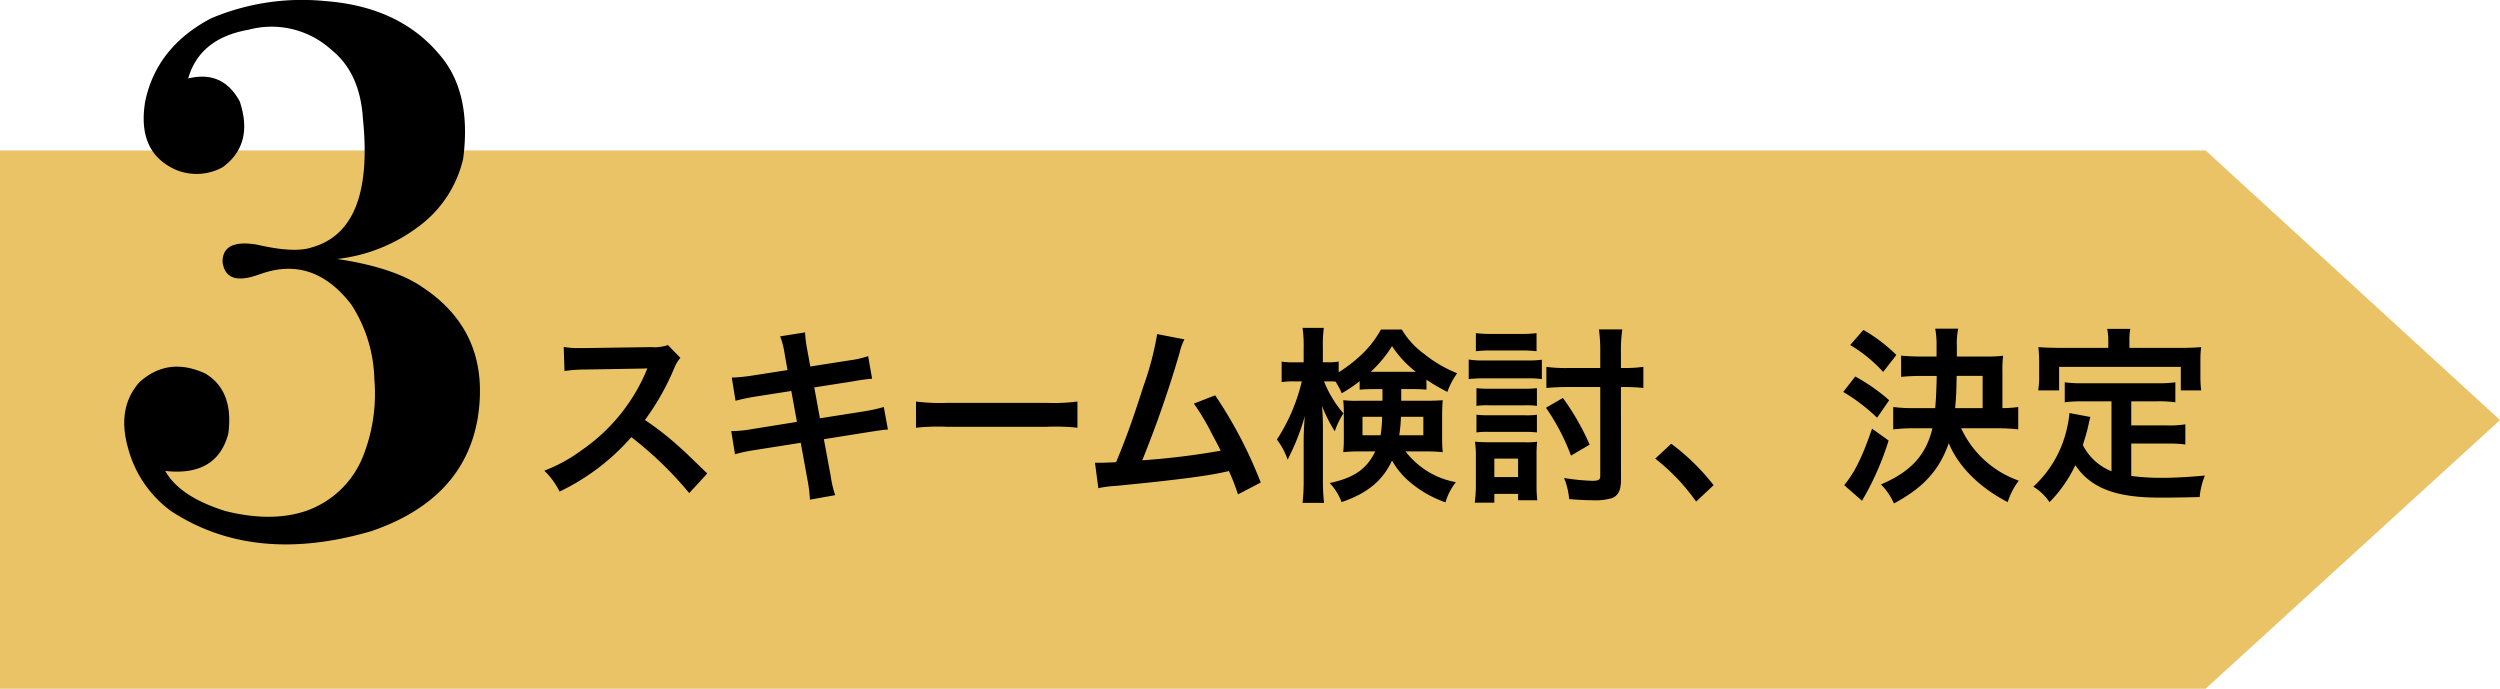 <svg xmlns="http://www.w3.org/2000/svg" width="371.582" height="102.365" viewBox="0 0 371.582 102.365"><defs><style>.a{fill:#e9c366;}</style></defs><g transform="translate(-1149.5 -20281.635)"><path class="a" d="M0,0H327.823l43.759,40.07L327.823,80H0Z" transform="translate(1149.5 20304)"/><path d="M26.124-1.988c-3.388-3.276-3.388-3.276-4.088-3.892a43.4,43.4,0,0,0-5.18-4.06,37.083,37.083,0,0,0,4.368-7.728,5.385,5.385,0,0,1,.9-1.512l-1.848-1.9a6.065,6.065,0,0,1-2.492.308l-9.856.14H7.252A12.253,12.253,0,0,1,4.788-20.8L4.9-17.22a22.066,22.066,0,0,1,3.052-.224c8.82-.14,8.82-.14,9.268-.168l-.308.728A26.989,26.989,0,0,1,7.5-5.488a23.117,23.117,0,0,1-5.6,3.08A11.232,11.232,0,0,1,4.172.7,33.274,33.274,0,0,0,14.84-7.392a53.826,53.826,0,0,1,8.6,8.316ZM38.052-17.36l-5.208.812a26.025,26.025,0,0,1-3.08.308l.56,3.444a29.866,29.866,0,0,1,3.08-.644l5.208-.812.84,4.592-6.8,1.092a17.231,17.231,0,0,1-2.968.28l.56,3.444A22.532,22.532,0,0,1,33.1-5.46l6.916-1.092L41.02-1.036a21.192,21.192,0,0,1,.364,2.94l3.752-.672a15.816,15.816,0,0,1-.672-2.884L43.456-7.084,50.12-8.148c.56-.084.924-.14,1.12-.168a2.176,2.176,0,0,1,.448-.056,6.716,6.716,0,0,1,1.288-.14l-.616-3.36a24.882,24.882,0,0,1-2.912.644l-6.58,1.036-.84-4.592,5.908-.924a23.772,23.772,0,0,1,2.688-.364l-.588-3.36a14.422,14.422,0,0,1-2.688.616l-5.908.924-.448-2.436a19.262,19.262,0,0,1-.336-2.632l-3.7.588a12.065,12.065,0,0,1,.672,2.632Zm19.1,8.568a30.738,30.738,0,0,1,4.564-.14H76.58a30.738,30.738,0,0,1,4.564.14v-3.892a27.5,27.5,0,0,1-4.536.2H61.684a27.5,27.5,0,0,1-4.536-.2Zm35.84-13.916a44.284,44.284,0,0,1-2.044,7.756C89.488-10.36,88.368-7.2,86.884-3.668c-1.176.056-1.848.084-2.408.084h-.728l.5,3.78A15.316,15.316,0,0,1,86.8-.14c8.372-.812,13.02-1.4,15.848-1.988.644-.14.644-.14,1.008-.224A28.673,28.673,0,0,1,105,1.12l3.388-1.764a65.5,65.5,0,0,0-6.776-12.964l-3.164,1.232a34.763,34.763,0,0,1,2.66,4.452c.672,1.26,1.008,1.876,1.316,2.548A110.659,110.659,0,0,1,90.776-3.948a166.3,166.3,0,0,0,5.544-15.96,8.57,8.57,0,0,1,.728-2.016Zm33.488,8.176V-12.8H123.06a17.486,17.486,0,0,1-2.408-.084c.056.7.084,1.148.084,1.932v4c0,.644-.028,1.064-.084,1.792a22.934,22.934,0,0,1,2.576-.112h2.184c-1.288,2.632-3.136,3.92-6.776,4.7A8.234,8.234,0,0,1,120.4,2.268c3.864-1.316,6.132-3.22,7.5-6.188a11.442,11.442,0,0,0,2.352,2.94,16.338,16.338,0,0,0,5.6,3.276,8.739,8.739,0,0,1,1.54-3,12.046,12.046,0,0,1-7.476-4.564H132.8a23.363,23.363,0,0,1,2.632.112c-.056-.784-.084-1.176-.084-2.128v-3.444c0-.728.028-1.316.084-2.156-.728.056-1.316.084-2.464.084h-3.7v-1.736h1.484c1.12,0,1.624.028,2.268.084v-1.484a24.986,24.986,0,0,0,3.108,1.82,10.905,10.905,0,0,1,1.456-2.772,19.1,19.1,0,0,1-4.928-2.884,12.193,12.193,0,0,1-3.3-3.612h-3.108a15.055,15.055,0,0,1-3.276,4.088,21.634,21.634,0,0,1-3,2.268v-1.6a7.749,7.749,0,0,1-1.512.112h-.84V-20.72a20.029,20.029,0,0,1,.14-2.912H114.6a18.246,18.246,0,0,1,.168,2.94v2.184h-1.4a10.947,10.947,0,0,1-1.876-.112v3.052a11.157,11.157,0,0,1,1.876-.112h1.12a27.313,27.313,0,0,1-3.7,8.652,10.2,10.2,0,0,1,1.6,3c.672-1.4,1.064-2.24,1.176-2.548a32.8,32.8,0,0,0,1.372-3.948c-.112,1.344-.168,2.744-.168,3.668v5.8A28.413,28.413,0,0,1,114.6,2.38H117.8a27.778,27.778,0,0,1-.168-3.444V-8.316c0-1.652-.056-2.884-.14-3.724a21.731,21.731,0,0,0,1.9,3.78,11.707,11.707,0,0,1,1.288-2.66,16.482,16.482,0,0,1-2.884-4.76h.728c.336,0,.532,0,.98.028a12.46,12.46,0,0,1,.924,1.736,20.176,20.176,0,0,0,2.66-1.792v1.26c.756-.056,1.148-.084,2.268-.084Zm-.056,4.116a17.688,17.688,0,0,1-.224,2.744h-2.688v-2.744Zm6.132,0v2.744h-3.584a20.974,20.974,0,0,0,.252-2.744Zm-7.2-6.692h-.616a18.43,18.43,0,0,0,3.164-3.808,15.823,15.823,0,0,0,3.528,3.808h-6.076Zm36.568,2.268h.476a25.8,25.8,0,0,1,2.856.14v-3.136a21.05,21.05,0,0,1-2.884.168h-.448v-2.268a22.5,22.5,0,0,1,.2-3.472h-3.472a23.063,23.063,0,0,1,.2,3.444v2.3h-4.9a22.355,22.355,0,0,1-3.108-.168V-14.7c.98-.084,2.016-.14,3.164-.14h4.844V-1.6c0,.532-.28.7-1.148.7a31.753,31.753,0,0,1-4.228-.42,11.157,11.157,0,0,1,.756,3.136c1.4.112,2.268.168,3.332.168a9.1,9.1,0,0,0,3.024-.308c.924-.364,1.344-1.176,1.344-2.688Zm-21.56-5.32a17.572,17.572,0,0,1,2.324-.112h4.368a17.844,17.844,0,0,1,2.324.112v-2.688a17.3,17.3,0,0,1-2.324.112h-4.368a17.3,17.3,0,0,1-2.324-.112ZM139.3-16.016a17.558,17.558,0,0,1,2.24-.112h6.5a12.871,12.871,0,0,1,2.128.112V-18.9a14.967,14.967,0,0,1-2.24.112H141.54a12.334,12.334,0,0,1-2.24-.14Zm1.148,3.976a11.676,11.676,0,0,1,1.848-.084h5.348a11.107,11.107,0,0,1,1.792.084v-2.632a13.773,13.773,0,0,1-1.792.084H142.3a15.1,15.1,0,0,1-1.848-.084Zm0,3.948a11.48,11.48,0,0,1,1.82-.084h5.32a16.076,16.076,0,0,1,1.848.084v-2.632a10.406,10.406,0,0,1-1.792.084H142.3a15.743,15.743,0,0,1-1.848-.084Zm2.66,10.444V1.036h3.528v.952h2.856A19.844,19.844,0,0,1,149.38-.28V-4.7a19.873,19.873,0,0,1,.084-2.016,9.939,9.939,0,0,1-1.876.084h-5.18c-1.064,0-1.484-.028-2.184-.084a13.014,13.014,0,0,1,.14,2.184V-.364a20.8,20.8,0,0,1-.168,2.716Zm0-6.552h3.528v2.744h-3.528Zm7.672-7.56A31.925,31.925,0,0,1,154.5-4.648l2.772-1.624a36.257,36.257,0,0,0-3.976-6.944ZM167.02-4.2A30.136,30.136,0,0,1,173.1,2.184l2.6-2.436a32.728,32.728,0,0,0-6.3-6.16Zm50.848-4.508a24.714,24.714,0,0,1,3.108.168v-3.332a16.91,16.91,0,0,1-2.352.168v-5.544a14.967,14.967,0,0,1,.112-2.24,19.357,19.357,0,0,1-2.6.112h-4.284v-1.54a11.026,11.026,0,0,1,.2-2.6h-3.416a12.893,12.893,0,0,1,.2,2.632v1.512h-2.3c-1.176,0-2.1-.056-2.968-.14v3.164a27.692,27.692,0,0,1,2.968-.14h2.324c-.028,1.568-.084,3.192-.224,4.788h-3.136a24.4,24.4,0,0,1-3.108-.168V-8.54a23.965,23.965,0,0,1,3.136-.168h2.688c-.924,3.976-3.22,6.468-7.644,8.344A9.433,9.433,0,0,1,202.5,2.464c4.368-2.324,6.776-4.984,8.148-8.96,1.428,3.472,4.592,6.608,8.764,8.764A10.257,10.257,0,0,1,221.06-.924a14.858,14.858,0,0,1-8.568-7.784Zm-6.272-3c.14-1.456.2-2.548.224-4.788h3.864V-11.7ZM196-21.084a21.422,21.422,0,0,1,4.9,4l1.96-2.52a23.635,23.635,0,0,0-4.9-3.724Zm-1.036,6.972A27.3,27.3,0,0,1,200-10.276l1.792-2.6a27.544,27.544,0,0,0-5.04-3.528Zm4.284,5.46c-1.456,4.228-2.576,6.5-4.144,8.4l2.66,2.324c.084-.168.672-1.2.868-1.568a42.915,42.915,0,0,0,3.08-7.392Zm35.588,6.328a8.114,8.114,0,0,1-4.256-3.892c.42-1.316.588-1.96.728-2.52.252-1.148.252-1.176.392-1.652l-3.108-.588a17.356,17.356,0,0,1-.56,3.024,16.579,16.579,0,0,1-4.816,7.924,7.621,7.621,0,0,1,2.408,2.3A19.835,19.835,0,0,0,229.46-3.22c2.3,3.388,5.964,4.816,12.516,4.816,2.212,0,3.668-.028,5.964-.084a10.891,10.891,0,0,1,.784-3.192c-2.856.252-4.76.336-6.384.336a32.732,32.732,0,0,1-4.564-.28V-6.44h5.292a18.9,18.9,0,0,1,2.744.14v-3a14.362,14.362,0,0,1-2.744.168h-5.292v-3.584h3.668a20.073,20.073,0,0,1,2.884.14V-15.54a19.6,19.6,0,0,1-2.884.14H230.72a18.765,18.765,0,0,1-2.828-.14v2.968a19.933,19.933,0,0,1,2.828-.14h4.116Zm-.476-18.34h-7.308c-1.12,0-2.072-.028-3.08-.112.056.644.112,1.344.112,2.072v2.156a12.374,12.374,0,0,1-.14,2.212h3.108v-3.5H245.14v3.5h3.024a18.076,18.076,0,0,1-.112-2.184V-18.7a15.4,15.4,0,0,1,.112-2.072c-1.036.084-1.988.112-3.108.112H237.5v-1.064a8.5,8.5,0,0,1,.14-1.764h-3.444a9.062,9.062,0,0,1,.168,1.792Z" transform="translate(1228.5 20354)"/><path d="M17.031-45.559A24.566,24.566,0,0,1,5.109-40.875q8.516,1.277,12.773,4.258Q28.1-29.8,25.973-17.031,23.844-5.109,10.219-.426q-17.457,5.109-29.8-2.98a16.954,16.954,0,0,1-6.387-9.367q-1.7-5.961,1.7-9.793,4.258-3.832,9.793-1.277,4.258,2.555,3.406,8.941-1.7,6.387-9.367,5.535,2.129,3.832,8.941,5.961,6.813,1.7,11.922,0A14.1,14.1,0,0,0,8.941-11.5a25.183,25.183,0,0,0,1.7-11.5,21.3,21.3,0,0,0-3.406-11.07Q1.7-41.3-5.961-38.746l-1.277.426q-4.258,1.277-4.684-2.129,0-3.406,5.109-2.555,5.535,1.277,8.09.426,9.367-2.555,7.664-19.16-.426-6.812-4.684-10.219A13.208,13.208,0,0,0-8.09-74.937q-7.238,1.277-8.941,7.238,5.109-1.277,7.664,3.406,2.129,6.387-2.555,9.793a8.056,8.056,0,0,1-6.812.426q-5.961-2.555-4.684-10.219,1.7-8.09,9.793-12.348A34.734,34.734,0,0,1,3.406-79.2q11.07.852,17.031,8.09,4.684,5.535,3.406,15.328A17.344,17.344,0,0,1,17.031-45.559Z" transform="translate(1194.5 20361)"/></g></svg>
